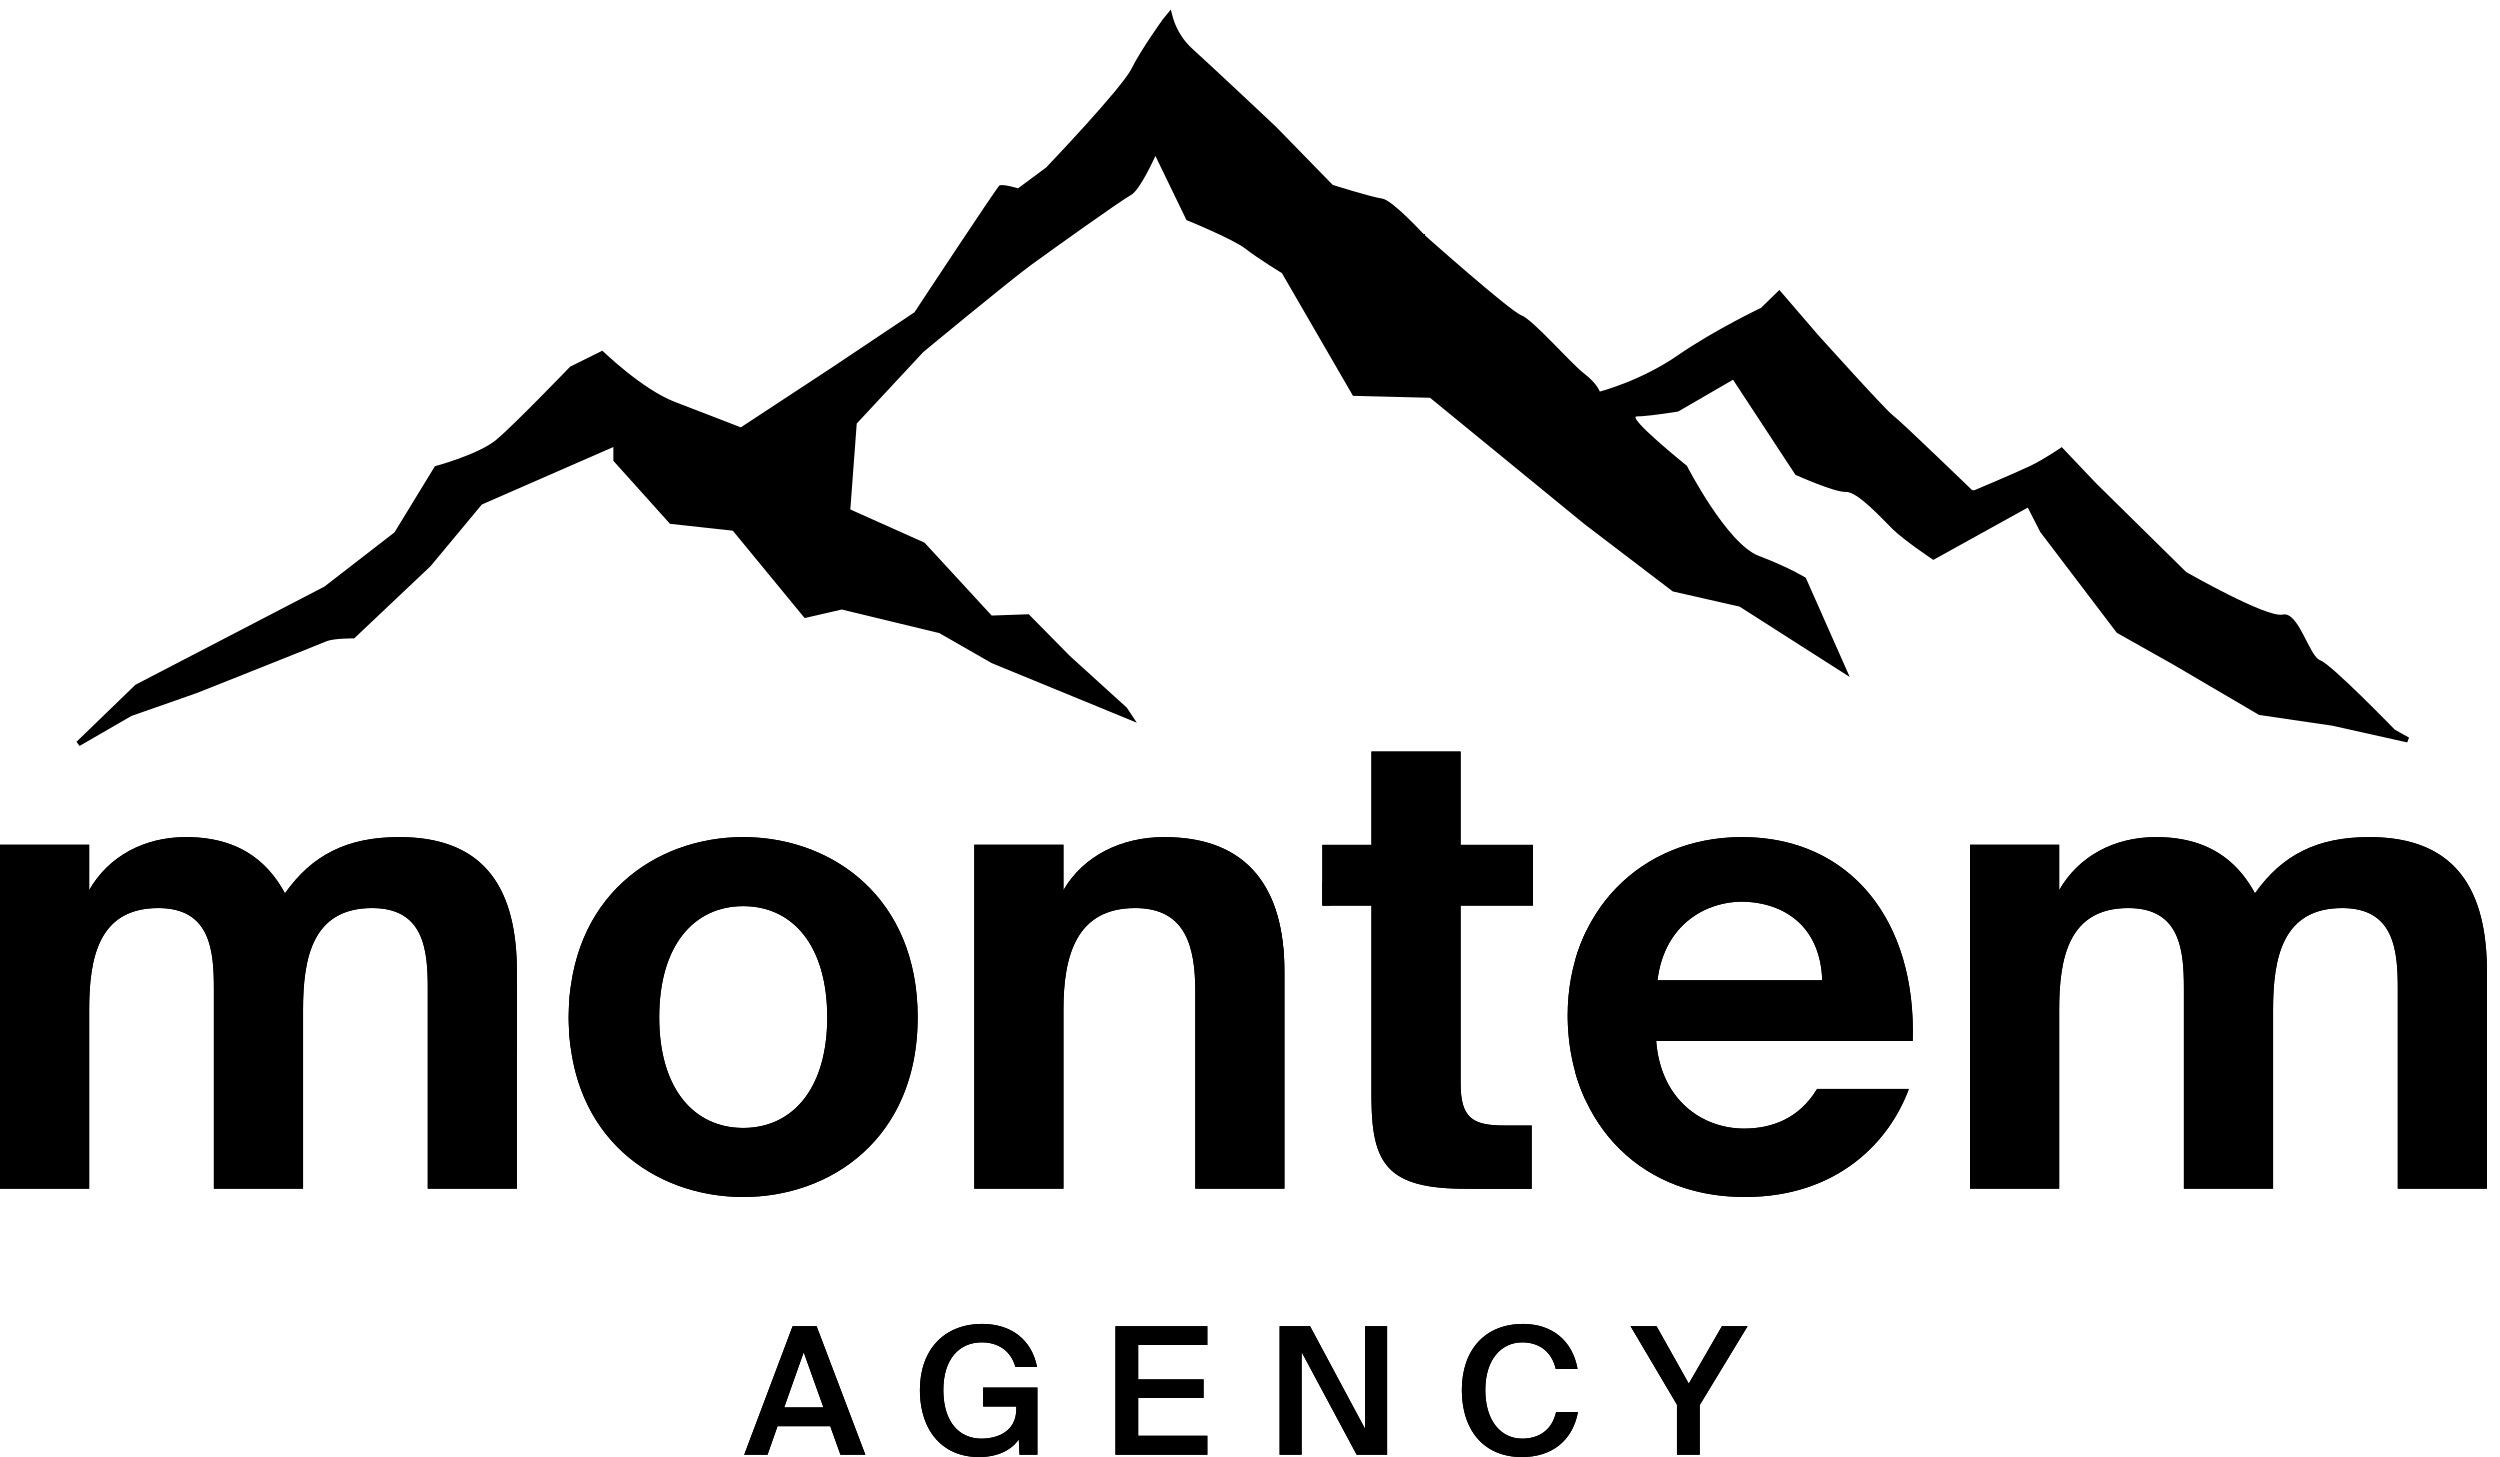 <svg width="163" height="95" viewBox="0 0 163 95" fill="none" xmlns="http://www.w3.org/2000/svg">
<path d="M76.255 0.992C76.292 1.142 76.346 1.33 76.427 1.541C76.628 2.064 76.992 2.734 77.64 3.317C78.261 3.877 79.621 5.145 80.827 6.274C81.43 6.839 81.994 7.369 82.407 7.757C82.614 7.951 82.783 8.11 82.9 8.221C82.959 8.276 83.005 8.318 83.036 8.348C83.052 8.362 83.063 8.374 83.071 8.382C83.074 8.384 83.076 8.386 83.077 8.388H83.078L86.773 12.175L86.803 12.205L86.844 12.218L86.846 12.219C86.847 12.219 86.849 12.22 86.852 12.221C86.856 12.222 86.864 12.225 86.873 12.227C86.892 12.233 86.92 12.242 86.955 12.253C87.026 12.275 87.129 12.306 87.254 12.345C87.504 12.421 87.844 12.525 88.205 12.631C88.92 12.841 89.739 13.068 90.09 13.113C90.139 13.12 90.222 13.151 90.337 13.218C90.448 13.283 90.577 13.374 90.718 13.483C90.999 13.703 91.316 13.989 91.615 14.276C91.913 14.563 92.191 14.847 92.394 15.06C92.496 15.166 92.579 15.255 92.637 15.316C92.665 15.347 92.688 15.371 92.703 15.388C92.711 15.396 92.717 15.402 92.721 15.406C92.723 15.408 92.724 15.41 92.725 15.411L92.726 15.412H92.727L92.732 15.419L92.738 15.425H92.739V15.426C92.74 15.426 92.742 15.428 92.743 15.429C92.746 15.431 92.75 15.435 92.755 15.44C92.766 15.449 92.781 15.462 92.802 15.48C92.843 15.517 92.903 15.571 92.981 15.64C93.135 15.776 93.356 15.971 93.623 16.206C94.158 16.677 94.88 17.308 95.626 17.947C96.371 18.587 97.142 19.236 97.774 19.744C98.09 19.998 98.372 20.218 98.601 20.384C98.822 20.544 99.01 20.668 99.13 20.713H99.131C99.202 20.74 99.308 20.803 99.445 20.906C99.58 21.007 99.736 21.14 99.908 21.295C100.253 21.606 100.652 22.003 101.059 22.415C101.463 22.825 101.877 23.252 102.241 23.616C102.604 23.979 102.929 24.291 103.16 24.47C103.59 24.801 103.839 25.088 103.978 25.286C104.047 25.385 104.09 25.463 104.114 25.514C104.126 25.539 104.134 25.557 104.139 25.568C104.141 25.574 104.142 25.578 104.143 25.58L104.189 25.735L104.347 25.694H104.35C104.351 25.694 104.353 25.693 104.355 25.692C104.361 25.691 104.369 25.689 104.379 25.686C104.4 25.681 104.43 25.672 104.47 25.661C104.548 25.639 104.664 25.605 104.809 25.56C105.099 25.468 105.51 25.329 105.997 25.138C106.972 24.755 108.255 24.16 109.483 23.311C110.69 22.478 112.042 21.707 113.093 21.144C113.618 20.862 114.067 20.633 114.385 20.474C114.544 20.394 114.671 20.332 114.757 20.29C114.8 20.269 114.833 20.253 114.855 20.242C114.867 20.237 114.875 20.233 114.881 20.23L114.889 20.227L114.914 20.215L114.935 20.195L116.005 19.153L118.383 21.918L118.387 21.922C118.387 21.922 118.388 21.924 118.389 21.925C118.391 21.927 118.394 21.93 118.398 21.935C118.407 21.944 118.419 21.958 118.436 21.977C118.468 22.013 118.517 22.066 118.578 22.134C118.701 22.27 118.877 22.465 119.089 22.7C119.514 23.17 120.085 23.799 120.671 24.439C121.257 25.08 121.859 25.732 122.344 26.245C122.586 26.502 122.801 26.724 122.97 26.894C123.052 26.976 123.126 27.049 123.188 27.107L123.34 27.237C123.448 27.315 123.821 27.653 124.334 28.133C124.842 28.608 125.475 29.211 126.095 29.803C126.714 30.394 127.319 30.975 127.769 31.408C127.993 31.625 128.179 31.804 128.309 31.93C128.374 31.992 128.425 32.042 128.46 32.075C128.477 32.092 128.49 32.105 128.499 32.113L128.512 32.126H128.513V32.127L128.593 32.204L128.696 32.161L128.704 32.157C128.709 32.155 128.717 32.152 128.728 32.148C128.748 32.139 128.778 32.126 128.817 32.109C128.895 32.077 129.008 32.029 129.146 31.971C129.423 31.854 129.801 31.693 130.209 31.519C131.024 31.169 131.962 30.762 132.441 30.532C132.924 30.3 133.445 29.989 133.844 29.738C134.043 29.613 134.213 29.501 134.333 29.421C134.359 29.404 134.382 29.387 134.403 29.373L136.553 31.637L136.557 31.641L142.418 37.414L142.434 37.43L142.452 37.44H142.453C142.454 37.441 142.455 37.442 142.456 37.442C142.459 37.444 142.463 37.446 142.468 37.449C142.478 37.455 142.492 37.464 142.512 37.475C142.551 37.497 142.608 37.528 142.681 37.569C142.827 37.651 143.036 37.769 143.291 37.908C143.8 38.187 144.49 38.556 145.214 38.919C145.937 39.281 146.697 39.638 147.343 39.891C147.666 40.017 147.964 40.118 148.218 40.181C148.464 40.242 148.693 40.273 148.865 40.235C149.035 40.198 149.216 40.28 149.425 40.515C149.631 40.746 149.827 41.084 150.021 41.454C150.212 41.816 150.403 42.213 150.587 42.526C150.68 42.684 150.775 42.83 150.875 42.946C150.973 43.06 151.087 43.16 151.219 43.207C151.281 43.229 151.405 43.306 151.59 43.449C151.768 43.587 151.986 43.772 152.229 43.989C152.717 44.423 153.3 44.978 153.861 45.526C154.423 46.075 154.962 46.615 155.36 47.019C155.56 47.22 155.724 47.388 155.838 47.505C155.895 47.563 155.939 47.609 155.97 47.641C155.985 47.656 155.997 47.668 156.005 47.676C156.009 47.68 156.012 47.684 156.014 47.685L156.017 47.688L156.033 47.706L156.055 47.718L156.987 48.24L152.104 47.149L152.093 47.148L147.348 46.45L141.783 43.185L141.78 43.183L138.13 41.128L133.169 34.596L132.363 33.018L132.283 32.862L132.13 32.947L126.062 36.307C126.008 36.271 125.933 36.219 125.84 36.155C125.65 36.025 125.389 35.843 125.104 35.639C124.533 35.228 123.88 34.733 123.519 34.377C123.154 34.018 122.57 33.394 121.991 32.873C121.701 32.612 121.405 32.37 121.132 32.194C120.867 32.024 120.591 31.895 120.349 31.905C120.195 31.912 119.921 31.856 119.576 31.752C119.239 31.651 118.855 31.512 118.492 31.371C118.13 31.23 117.789 31.089 117.54 30.982C117.416 30.929 117.314 30.885 117.243 30.854C117.216 30.842 117.194 30.832 117.177 30.824L113.136 24.666L113.047 24.532L112.908 24.612L109.359 26.669C109.346 26.671 109.329 26.674 109.308 26.678C109.253 26.686 109.174 26.699 109.077 26.714C108.884 26.744 108.618 26.783 108.33 26.822C107.893 26.882 107.412 26.941 107.048 26.967L106.729 26.98C106.664 26.98 106.547 26.998 106.491 27.111C106.444 27.207 106.478 27.305 106.5 27.355C106.55 27.471 106.663 27.616 106.798 27.767C107.075 28.076 107.512 28.484 107.966 28.887C108.421 29.291 108.9 29.695 109.264 29.997C109.446 30.148 109.6 30.274 109.708 30.362C109.762 30.406 109.805 30.441 109.834 30.465C109.841 30.47 109.846 30.475 109.852 30.48C109.855 30.487 109.86 30.495 109.865 30.505C109.885 30.543 109.914 30.598 109.952 30.669C110.028 30.81 110.138 31.013 110.276 31.258C110.554 31.748 110.946 32.411 111.403 33.099C111.86 33.786 112.386 34.502 112.929 35.098C113.468 35.69 114.041 36.181 114.597 36.394C115.626 36.788 116.391 37.144 116.896 37.4C117.149 37.529 117.337 37.633 117.462 37.704C117.524 37.74 117.571 37.767 117.602 37.785L120.22 43.693L113.51 39.407L113.484 39.392L113.456 39.385L109.139 38.404L103.398 34.028L93.348 25.805L93.303 25.768L93.245 25.766L88.314 25.641L83.725 17.719L83.703 17.682L83.666 17.659V17.658H83.665C83.664 17.658 83.663 17.657 83.662 17.656C83.659 17.654 83.655 17.652 83.649 17.648C83.638 17.642 83.622 17.631 83.601 17.618C83.558 17.592 83.495 17.555 83.418 17.507C83.264 17.411 83.049 17.276 82.809 17.121C82.326 16.81 81.742 16.421 81.325 16.096C81.1 15.92 80.741 15.714 80.339 15.507C79.934 15.298 79.474 15.083 79.043 14.889C78.612 14.694 78.207 14.52 77.91 14.396C77.762 14.333 77.64 14.283 77.556 14.248C77.527 14.236 77.503 14.227 77.483 14.219L75.484 10.089L75.324 9.76L75.177 10.095L75.176 10.096C75.175 10.097 75.175 10.099 75.174 10.101C75.172 10.105 75.169 10.111 75.166 10.118C75.159 10.134 75.148 10.159 75.134 10.19C75.106 10.251 75.065 10.338 75.015 10.444C74.913 10.657 74.772 10.944 74.611 11.24C74.451 11.537 74.273 11.841 74.099 12.089C73.919 12.345 73.761 12.515 73.645 12.576H73.644C73.479 12.665 73.081 12.929 72.565 13.282C72.045 13.639 71.394 14.094 70.718 14.571C69.365 15.526 67.906 16.573 67.173 17.105C66.435 17.641 64.662 19.074 63.078 20.367C62.285 21.015 61.538 21.629 60.989 22.081C60.715 22.307 60.489 22.494 60.333 22.623C60.255 22.687 60.195 22.738 60.153 22.773C60.133 22.79 60.116 22.803 60.105 22.811C60.1 22.816 60.096 22.819 60.094 22.821C60.093 22.822 60.092 22.823 60.091 22.823L60.09 22.824L60.081 22.831L60.073 22.84L55.734 27.5L55.693 27.544L55.69 27.602L55.272 33.203L55.263 33.322L55.371 33.371L60.181 35.523L64.532 40.248L64.585 40.306L64.663 40.303L67.008 40.222L69.626 42.879L69.633 42.886L73.34 46.252L73.673 46.753L64.731 43.081L61.329 41.131L61.309 41.119L61.285 41.113L54.925 39.576L54.886 39.567L54.847 39.576L52.527 40.109L47.909 34.492L47.865 34.438L47.797 34.432L43.767 33.992L40.161 29.98V28.887L39.924 28.99L31.348 32.739L31.311 32.755L31.285 32.786L27.95 36.797L23.024 41.455C22.988 41.455 22.937 41.455 22.877 41.455C22.744 41.456 22.56 41.461 22.36 41.472C22.161 41.483 21.942 41.5 21.739 41.53C21.539 41.56 21.342 41.602 21.191 41.667C20.934 41.777 18.835 42.616 16.797 43.428C15.779 43.833 14.777 44.232 14.029 44.529C13.656 44.678 13.345 44.801 13.129 44.887C13.021 44.93 12.936 44.963 12.878 44.986C12.849 44.998 12.827 45.007 12.812 45.013C12.805 45.016 12.799 45.018 12.795 45.02C12.794 45.02 12.793 45.02 12.792 45.02L8.521 46.518L8.506 46.523L8.491 46.531L5.104 48.488L8.93 44.786L21.23 38.397L21.243 38.39L21.256 38.38L25.824 34.845L25.85 34.826L25.865 34.8L28.466 30.541C28.483 30.536 28.504 30.531 28.528 30.524C28.609 30.502 28.726 30.468 28.87 30.425C29.158 30.338 29.553 30.212 29.986 30.055C30.845 29.744 31.876 29.301 32.487 28.787C33.08 28.288 34.284 27.095 35.334 26.032C35.86 25.5 36.35 24.998 36.708 24.63C36.887 24.446 37.033 24.294 37.135 24.189C37.185 24.137 37.225 24.096 37.252 24.068C37.26 24.06 37.267 24.052 37.273 24.046L39.245 23.069C39.255 23.078 39.265 23.089 39.276 23.1C39.352 23.171 39.463 23.273 39.602 23.398C39.88 23.65 40.274 23.994 40.735 24.363C41.655 25.099 42.858 25.95 43.962 26.371C45.038 26.782 46.108 27.195 46.908 27.505C47.308 27.66 47.641 27.789 47.874 27.88C47.99 27.925 48.082 27.96 48.145 27.984C48.176 27.997 48.2 28.006 48.216 28.013C48.224 28.016 48.23 28.018 48.234 28.02C48.236 28.02 48.238 28.021 48.239 28.021H48.24L48.322 28.054L48.395 28.006L54.345 24.095L54.346 24.094L59.719 20.501L59.747 20.482L59.766 20.453L59.767 20.452C59.767 20.451 59.768 20.449 59.77 20.447C59.772 20.443 59.776 20.438 59.781 20.431C59.791 20.415 59.807 20.392 59.826 20.362C59.865 20.303 59.923 20.215 59.996 20.105C60.143 19.882 60.352 19.565 60.603 19.184C61.107 18.421 61.781 17.403 62.461 16.38C63.141 15.357 63.827 14.33 64.353 13.55C64.617 13.16 64.841 12.831 65.004 12.597C65.085 12.48 65.151 12.387 65.199 12.321C65.223 12.288 65.242 12.263 65.256 12.246C65.257 12.245 65.257 12.243 65.258 12.242C65.263 12.241 65.27 12.24 65.28 12.239C65.312 12.236 65.357 12.236 65.413 12.24C65.525 12.249 65.663 12.274 65.801 12.304C65.938 12.334 66.07 12.368 66.168 12.396C66.216 12.409 66.256 12.421 66.284 12.429C66.298 12.433 66.309 12.436 66.316 12.438C66.32 12.44 66.323 12.44 66.325 12.44L66.327 12.441L66.409 12.467L66.478 12.415L68.311 11.055L68.323 11.046L68.333 11.035L68.348 11.021C68.357 11.011 68.371 10.996 68.389 10.977C68.425 10.938 68.478 10.882 68.546 10.81C68.682 10.667 68.877 10.461 69.113 10.209C69.585 9.705 70.222 9.02 70.878 8.295C71.534 7.57 72.21 6.803 72.764 6.137C73.312 5.477 73.753 4.899 73.923 4.558L73.922 4.557C74.237 3.928 74.742 3.133 75.171 2.49C75.385 2.17 75.579 1.889 75.72 1.688C75.79 1.588 75.847 1.508 75.886 1.453C75.905 1.426 75.921 1.404 75.932 1.39L75.946 1.37V1.369L76.255 0.992Z" fill="black" style="mix-blend-mode:luminosity"/>
<path d="M76.255 0.992C76.292 1.142 76.346 1.33 76.427 1.541C76.628 2.064 76.992 2.734 77.64 3.317C78.261 3.877 79.621 5.145 80.827 6.274C81.43 6.839 81.994 7.369 82.407 7.757C82.614 7.951 82.783 8.11 82.9 8.221C82.959 8.276 83.005 8.318 83.036 8.348C83.052 8.362 83.063 8.374 83.071 8.382C83.074 8.384 83.076 8.386 83.077 8.388H83.078L86.773 12.175L86.803 12.205L86.844 12.218L86.846 12.219C86.847 12.219 86.849 12.22 86.852 12.221C86.856 12.222 86.864 12.225 86.873 12.227C86.892 12.233 86.92 12.242 86.955 12.253C87.026 12.275 87.129 12.306 87.254 12.345C87.504 12.421 87.844 12.525 88.205 12.631C88.92 12.841 89.739 13.068 90.09 13.113C90.139 13.12 90.222 13.151 90.337 13.218C90.448 13.283 90.577 13.374 90.718 13.483C90.999 13.703 91.316 13.989 91.615 14.276C91.913 14.563 92.191 14.847 92.394 15.06C92.496 15.166 92.579 15.255 92.637 15.316C92.665 15.347 92.688 15.371 92.703 15.388C92.711 15.396 92.717 15.402 92.721 15.406C92.723 15.408 92.724 15.41 92.725 15.411L92.726 15.412H92.727L92.732 15.419L92.738 15.425H92.739V15.426C92.74 15.426 92.742 15.428 92.743 15.429C92.746 15.431 92.75 15.435 92.755 15.44C92.766 15.449 92.781 15.462 92.802 15.48C92.843 15.517 92.903 15.571 92.981 15.64C93.135 15.776 93.356 15.971 93.623 16.206C94.158 16.677 94.88 17.308 95.626 17.947C96.371 18.587 97.142 19.236 97.774 19.744C98.09 19.998 98.372 20.218 98.601 20.384C98.822 20.544 99.01 20.668 99.13 20.713H99.131C99.202 20.74 99.308 20.803 99.445 20.906C99.58 21.007 99.736 21.14 99.908 21.295C100.253 21.606 100.652 22.003 101.059 22.415C101.463 22.825 101.877 23.252 102.241 23.616C102.604 23.979 102.929 24.291 103.16 24.47C103.59 24.801 103.839 25.088 103.978 25.286C104.047 25.385 104.09 25.463 104.114 25.514C104.126 25.539 104.134 25.557 104.139 25.568C104.141 25.574 104.142 25.578 104.143 25.58L104.189 25.735L104.347 25.694H104.35C104.351 25.694 104.353 25.693 104.355 25.692C104.361 25.691 104.369 25.689 104.379 25.686C104.4 25.681 104.43 25.672 104.47 25.661C104.548 25.639 104.664 25.605 104.809 25.56C105.099 25.468 105.51 25.329 105.997 25.138C106.972 24.755 108.255 24.16 109.483 23.311C110.69 22.478 112.042 21.707 113.093 21.144C113.618 20.862 114.067 20.633 114.385 20.474C114.544 20.394 114.671 20.332 114.757 20.29C114.8 20.269 114.833 20.253 114.855 20.242C114.867 20.237 114.875 20.233 114.881 20.23L114.889 20.227L114.914 20.215L114.935 20.195L116.005 19.153L118.383 21.918L118.387 21.922C118.387 21.922 118.388 21.924 118.389 21.925C118.391 21.927 118.394 21.93 118.398 21.935C118.407 21.944 118.419 21.958 118.436 21.977C118.468 22.013 118.517 22.066 118.578 22.134C118.701 22.27 118.877 22.465 119.089 22.7C119.514 23.17 120.085 23.799 120.671 24.439C121.257 25.08 121.859 25.732 122.344 26.245C122.586 26.502 122.801 26.724 122.97 26.894C123.052 26.976 123.126 27.049 123.188 27.107L123.34 27.237C123.448 27.315 123.821 27.653 124.334 28.133C124.842 28.608 125.475 29.211 126.095 29.803C126.714 30.394 127.319 30.975 127.769 31.408C127.993 31.625 128.179 31.804 128.309 31.93C128.374 31.992 128.425 32.042 128.46 32.075C128.477 32.092 128.49 32.105 128.499 32.113L128.512 32.126H128.513V32.127L128.593 32.204L128.696 32.161L128.704 32.157C128.709 32.155 128.717 32.152 128.728 32.148C128.748 32.139 128.778 32.126 128.817 32.109C128.895 32.077 129.008 32.029 129.146 31.971C129.423 31.854 129.801 31.693 130.209 31.519C131.024 31.169 131.962 30.762 132.441 30.532C132.924 30.3 133.445 29.989 133.844 29.738C134.043 29.613 134.213 29.501 134.333 29.421C134.359 29.404 134.382 29.387 134.403 29.373L136.553 31.637L136.557 31.641L142.418 37.414L142.434 37.43L142.452 37.44H142.453C142.454 37.441 142.455 37.442 142.456 37.442C142.459 37.444 142.463 37.446 142.468 37.449C142.478 37.455 142.492 37.464 142.512 37.475C142.551 37.497 142.608 37.528 142.681 37.569C142.827 37.651 143.036 37.769 143.291 37.908C143.8 38.187 144.49 38.556 145.214 38.919C145.937 39.281 146.697 39.638 147.343 39.891C147.666 40.017 147.964 40.118 148.218 40.181C148.464 40.242 148.693 40.273 148.865 40.235C149.035 40.198 149.216 40.28 149.425 40.515C149.631 40.746 149.827 41.084 150.021 41.454C150.212 41.816 150.403 42.213 150.587 42.526C150.68 42.684 150.775 42.83 150.875 42.946C150.973 43.06 151.087 43.16 151.219 43.207C151.281 43.229 151.405 43.306 151.59 43.449C151.768 43.587 151.986 43.772 152.229 43.989C152.717 44.423 153.3 44.978 153.861 45.526C154.423 46.075 154.962 46.615 155.36 47.019C155.56 47.22 155.724 47.388 155.838 47.505C155.895 47.563 155.939 47.609 155.97 47.641C155.985 47.656 155.997 47.668 156.005 47.676C156.009 47.68 156.012 47.684 156.014 47.685L156.017 47.688L156.033 47.706L156.055 47.718L156.987 48.24L152.104 47.149L152.093 47.148L147.348 46.45L141.783 43.185L141.78 43.183L138.13 41.128L133.169 34.596L132.363 33.018L132.283 32.862L132.13 32.947L126.062 36.307C126.008 36.271 125.933 36.219 125.84 36.155C125.65 36.025 125.389 35.843 125.104 35.639C124.533 35.228 123.88 34.733 123.519 34.377C123.154 34.018 122.57 33.394 121.991 32.873C121.701 32.612 121.405 32.37 121.132 32.194C120.867 32.024 120.591 31.895 120.349 31.905C120.195 31.912 119.921 31.856 119.576 31.752C119.239 31.651 118.855 31.512 118.492 31.371C118.13 31.23 117.789 31.089 117.54 30.982C117.416 30.929 117.314 30.885 117.243 30.854C117.216 30.842 117.194 30.832 117.177 30.824L113.136 24.666L113.047 24.532L112.908 24.612L109.359 26.669C109.346 26.671 109.329 26.674 109.308 26.678C109.253 26.686 109.174 26.699 109.077 26.714C108.884 26.744 108.618 26.783 108.33 26.822C107.893 26.882 107.412 26.941 107.048 26.967L106.729 26.98C106.664 26.98 106.547 26.998 106.491 27.111C106.444 27.207 106.478 27.305 106.5 27.355C106.55 27.471 106.663 27.616 106.798 27.767C107.075 28.076 107.512 28.484 107.966 28.887C108.421 29.291 108.9 29.695 109.264 29.997C109.446 30.148 109.6 30.274 109.708 30.362C109.762 30.406 109.805 30.441 109.834 30.465C109.841 30.47 109.846 30.475 109.852 30.48C109.855 30.487 109.86 30.495 109.865 30.505C109.885 30.543 109.914 30.598 109.952 30.669C110.028 30.81 110.138 31.013 110.276 31.258C110.554 31.748 110.946 32.411 111.403 33.099C111.86 33.786 112.386 34.502 112.929 35.098C113.468 35.69 114.041 36.181 114.597 36.394C115.626 36.788 116.391 37.144 116.896 37.4C117.149 37.529 117.337 37.633 117.462 37.704C117.524 37.74 117.571 37.767 117.602 37.785L120.22 43.693L113.51 39.407L113.484 39.392L113.456 39.385L109.139 38.404L103.398 34.028L93.348 25.805L93.303 25.768L93.245 25.766L88.314 25.641L83.725 17.719L83.703 17.682L83.666 17.659V17.658H83.665C83.664 17.658 83.663 17.657 83.662 17.656C83.659 17.654 83.655 17.652 83.649 17.648C83.638 17.642 83.622 17.631 83.601 17.618C83.558 17.592 83.495 17.555 83.418 17.507C83.264 17.411 83.049 17.276 82.809 17.121C82.326 16.81 81.742 16.421 81.325 16.096C81.1 15.92 80.741 15.714 80.339 15.507C79.934 15.298 79.474 15.083 79.043 14.889C78.612 14.694 78.207 14.52 77.91 14.396C77.762 14.333 77.64 14.283 77.556 14.248C77.527 14.236 77.503 14.227 77.483 14.219L75.484 10.089L75.324 9.76L75.177 10.095L75.176 10.096C75.175 10.097 75.175 10.099 75.174 10.101C75.172 10.105 75.169 10.111 75.166 10.118C75.159 10.134 75.148 10.159 75.134 10.19C75.106 10.251 75.065 10.338 75.015 10.444C74.913 10.657 74.772 10.944 74.611 11.24C74.451 11.537 74.273 11.841 74.099 12.089C73.919 12.345 73.761 12.515 73.645 12.576H73.644C73.479 12.665 73.081 12.929 72.565 13.282C72.045 13.639 71.394 14.094 70.718 14.571C69.365 15.526 67.906 16.573 67.173 17.105C66.435 17.641 64.662 19.074 63.078 20.367C62.285 21.015 61.538 21.629 60.989 22.081C60.715 22.307 60.489 22.494 60.333 22.623C60.255 22.687 60.195 22.738 60.153 22.773C60.133 22.79 60.116 22.803 60.105 22.811C60.1 22.816 60.096 22.819 60.094 22.821C60.093 22.822 60.092 22.823 60.091 22.823L60.09 22.824L60.081 22.831L60.073 22.84L55.734 27.5L55.693 27.544L55.69 27.602L55.272 33.203L55.263 33.322L55.371 33.371L60.181 35.523L64.532 40.248L64.585 40.306L64.663 40.303L67.008 40.222L69.626 42.879L69.633 42.886L73.34 46.252L73.673 46.753L64.731 43.081L61.329 41.131L61.309 41.119L61.285 41.113L54.925 39.576L54.886 39.567L54.847 39.576L52.527 40.109L47.909 34.492L47.865 34.438L47.797 34.432L43.767 33.992L40.161 29.98V28.887L39.924 28.99L31.348 32.739L31.311 32.755L31.285 32.786L27.95 36.797L23.024 41.455C22.988 41.455 22.937 41.455 22.877 41.455C22.744 41.456 22.56 41.461 22.36 41.472C22.161 41.483 21.942 41.5 21.739 41.53C21.539 41.56 21.342 41.602 21.191 41.667C20.934 41.777 18.835 42.616 16.797 43.428C15.779 43.833 14.777 44.232 14.029 44.529C13.656 44.678 13.345 44.801 13.129 44.887C13.021 44.93 12.936 44.963 12.878 44.986C12.849 44.998 12.827 45.007 12.812 45.013C12.805 45.016 12.799 45.018 12.795 45.02C12.794 45.02 12.793 45.02 12.792 45.02L8.521 46.518L8.506 46.523L8.491 46.531L5.104 48.488L8.93 44.786L21.23 38.397L21.243 38.39L21.256 38.38L25.824 34.845L25.85 34.826L25.865 34.8L28.466 30.541C28.483 30.536 28.504 30.531 28.528 30.524C28.609 30.502 28.726 30.468 28.87 30.425C29.158 30.338 29.553 30.212 29.986 30.055C30.845 29.744 31.876 29.301 32.487 28.787C33.08 28.288 34.284 27.095 35.334 26.032C35.86 25.5 36.35 24.998 36.708 24.63C36.887 24.446 37.033 24.294 37.135 24.189C37.185 24.137 37.225 24.096 37.252 24.068C37.26 24.06 37.267 24.052 37.273 24.046L39.245 23.069C39.255 23.078 39.265 23.089 39.276 23.1C39.352 23.171 39.463 23.273 39.602 23.398C39.88 23.65 40.274 23.994 40.735 24.363C41.655 25.099 42.858 25.95 43.962 26.371C45.038 26.782 46.108 27.195 46.908 27.505C47.308 27.66 47.641 27.789 47.874 27.88C47.99 27.925 48.082 27.96 48.145 27.984C48.176 27.997 48.2 28.006 48.216 28.013C48.224 28.016 48.23 28.018 48.234 28.02C48.236 28.02 48.238 28.021 48.239 28.021H48.24L48.322 28.054L48.395 28.006L54.345 24.095L54.346 24.094L59.719 20.501L59.747 20.482L59.766 20.453L59.767 20.452C59.767 20.451 59.768 20.449 59.77 20.447C59.772 20.443 59.776 20.438 59.781 20.431C59.791 20.415 59.807 20.392 59.826 20.362C59.865 20.303 59.923 20.215 59.996 20.105C60.143 19.882 60.352 19.565 60.603 19.184C61.107 18.421 61.781 17.403 62.461 16.38C63.141 15.357 63.827 14.33 64.353 13.55C64.617 13.16 64.841 12.831 65.004 12.597C65.085 12.48 65.151 12.387 65.199 12.321C65.223 12.288 65.242 12.263 65.256 12.246C65.257 12.245 65.257 12.243 65.258 12.242C65.263 12.241 65.27 12.24 65.28 12.239C65.312 12.236 65.357 12.236 65.413 12.24C65.525 12.249 65.663 12.274 65.801 12.304C65.938 12.334 66.07 12.368 66.168 12.396C66.216 12.409 66.256 12.421 66.284 12.429C66.298 12.433 66.309 12.436 66.316 12.438C66.32 12.44 66.323 12.44 66.325 12.44L66.327 12.441L66.409 12.467L66.478 12.415L68.311 11.055L68.323 11.046L68.333 11.035L68.348 11.021C68.357 11.011 68.371 10.996 68.389 10.977C68.425 10.938 68.478 10.882 68.546 10.81C68.682 10.667 68.877 10.461 69.113 10.209C69.585 9.705 70.222 9.02 70.878 8.295C71.534 7.57 72.21 6.803 72.764 6.137C73.312 5.477 73.753 4.899 73.923 4.558L73.922 4.557C74.237 3.928 74.742 3.133 75.171 2.49C75.385 2.17 75.579 1.889 75.72 1.688C75.79 1.588 75.847 1.508 75.886 1.453C75.905 1.426 75.921 1.404 75.932 1.39L75.946 1.37V1.369L76.255 0.992Z" stroke="black" stroke-width="0.339"/>
<path d="M152.712 59.205C148.836 59.205 148.204 62.414 148.204 65.832V77.502H142.39V64.456C142.39 61.997 142.179 59.205 138.767 59.205C134.891 59.205 134.259 62.414 134.259 65.832V77.502H128.445V55.078H134.259V58.038C135.523 55.828 137.84 54.578 140.579 54.578C144.454 54.578 146.14 56.62 147.024 58.246C148.794 55.745 151.069 54.578 154.481 54.578C160.169 54.578 162.149 58.079 162.149 63.373V77.502H156.335V64.456C156.335 61.997 156.124 59.205 152.712 59.205Z" fill="black" style="mix-blend-mode:luminosity"/>
<path d="M107.983 67.874C108.278 71.709 110.974 73.584 113.712 73.584C115.482 73.584 117.293 72.959 118.473 71H124.455C123.234 74.334 119.905 78.044 113.754 78.044C106.466 78.044 102.211 72.667 102.211 66.207C102.211 59.538 106.887 54.578 113.586 54.578C120.579 54.578 124.961 59.955 124.708 67.874H107.983ZM108.067 63.914H118.81C118.684 60.121 115.987 58.788 113.544 58.788C111.353 58.788 108.53 60.163 108.067 63.914Z" fill="black" style="mix-blend-mode:luminosity"/>
<path d="M89.421 49H95.234V55.085H99.953V59.045H95.234V70.632C95.234 72.924 96.035 73.383 98.099 73.383H99.869V77.509H95.614C90.432 77.509 89.421 75.925 89.421 71.465V59.045H86.219V55.085H89.421V49Z" fill="black" style="mix-blend-mode:luminosity"/>
<path d="M69.337 58.038C70.643 55.787 73.129 54.578 75.909 54.578C81.344 54.578 83.746 57.871 83.746 63.373V77.502H77.932V64.623C77.932 61.705 77.3 59.205 74.014 59.205C70.18 59.205 69.337 62.289 69.337 65.832V77.502H63.523V55.078H69.337V58.038Z" fill="black" style="mix-blend-mode:luminosity"/>
<path d="M37.086 66.332C37.086 58.454 42.731 54.578 48.461 54.578C54.191 54.578 59.836 58.454 59.836 66.332C59.836 74.209 54.191 78.044 48.461 78.044C42.731 78.044 37.086 74.209 37.086 66.332ZM42.984 66.332C42.984 71 45.259 73.542 48.461 73.542C51.663 73.542 53.938 71 53.938 66.332C53.938 61.622 51.663 59.08 48.461 59.08C45.259 59.08 42.984 61.622 42.984 66.332Z" fill="black" style="mix-blend-mode:luminosity"/>
<path d="M24.267 59.205C20.391 59.205 19.759 62.414 19.759 65.832V77.502H13.945V64.456C13.945 61.997 13.734 59.205 10.322 59.205C6.446 59.205 5.814 62.414 5.814 65.832V77.502H0V55.078H5.814V58.038C7.078 55.828 9.395 54.578 12.133 54.578C16.009 54.578 17.694 56.62 18.579 58.246C20.349 55.745 22.623 54.578 26.036 54.578C31.723 54.578 33.703 58.079 33.703 63.373V77.502H27.89V64.456C27.89 61.997 27.679 59.205 24.267 59.205Z" fill="black" style="mix-blend-mode:luminosity"/>
<path d="M154.745 54.581C160.23 54.688 162.149 58.162 162.149 63.373V77.502H156.335V64.456C156.335 62.036 156.131 59.292 152.869 59.207L152.712 59.204C148.836 59.204 148.204 62.414 148.204 65.832V77.502H142.39V64.456C142.39 62.036 142.186 59.292 138.925 59.207L138.767 59.204C134.891 59.205 134.259 62.414 134.259 65.832V77.502H128.445V55.078H134.259V58.038C135.523 55.829 137.84 54.578 140.579 54.578L140.935 54.584C144.559 54.705 146.167 56.671 147.024 58.246C148.794 55.745 151.069 54.578 154.481 54.578L154.745 54.581Z" fill="black" style="mix-blend-mode:luminosity"/>
<path d="M113.912 54.582C120.715 54.747 124.957 60.078 124.708 67.874H107.983C108.269 71.588 110.808 73.465 113.456 73.578L113.712 73.584C115.482 73.584 117.293 72.959 118.473 71H124.456C123.234 74.334 119.905 78.044 113.755 78.044L113.415 78.04C106.447 77.878 102.343 72.734 102.214 66.509L102.211 66.207C102.211 59.538 106.887 54.578 113.586 54.578L113.912 54.582ZM129.462 67.526L128.453 70.28V67.526H129.462ZM113.544 58.788C111.353 58.788 108.53 60.163 108.067 63.914H118.81C118.687 60.24 116.153 58.874 113.774 58.792L113.544 58.788Z" fill="black" style="mix-blend-mode:luminosity"/>
<path d="M89.415 59.045H86.214V55.086H89.415V49H95.23V55.086H99.948V59.045H95.23V70.632L95.232 70.842C95.278 72.816 95.993 73.32 97.722 73.377L98.094 73.383H99.864V77.509H95.609L95.135 77.504C90.519 77.41 89.481 75.889 89.419 71.875L89.415 71.466V59.045ZM103.375 69.909V71.75C103.102 71.163 102.875 70.548 102.696 69.909H103.375ZM103.459 62.518H102.717C102.913 61.854 103.161 61.22 103.459 60.621V62.518ZM82.703 58.197C83.305 59.381 83.636 60.834 83.719 62.518H82.703V58.197Z" fill="black" style="mix-blend-mode:luminosity"/>
<path d="M76.162 54.581C81.418 54.682 83.746 57.957 83.746 63.373V77.502H77.932V64.623C77.932 61.751 77.319 59.283 74.166 59.206L74.013 59.204C70.18 59.205 69.337 62.289 69.337 65.832V77.502H63.523V55.078H69.337V58.038C70.643 55.787 73.129 54.578 75.909 54.578L76.162 54.581ZM86.219 57.446C86.43 57.961 86.605 58.493 86.746 59.038H86.219V57.446Z" fill="black" style="mix-blend-mode:luminosity"/>
<path d="M53.933 66.332C53.933 61.696 51.728 59.16 48.606 59.082L48.456 59.08C45.254 59.08 42.979 61.622 42.979 66.332L42.986 66.763C43.12 71.085 45.283 73.465 48.306 73.54L48.456 73.542C51.558 73.542 53.79 71.156 53.926 66.763L53.933 66.332ZM33.57 66.332C33.57 65.542 33.618 64.778 33.71 64.039V68.621C33.618 67.884 33.57 67.121 33.57 66.332ZM59.827 66.698C59.655 74.328 54.096 78.044 48.456 78.044L48.188 78.041C42.641 77.925 37.255 74.207 37.085 66.698L37.081 66.332C37.081 58.455 42.726 54.578 48.456 54.578L48.724 54.581C54.361 54.7 59.831 58.578 59.831 66.332L59.827 66.698Z" fill="black" style="mix-blend-mode:luminosity"/>
<path d="M26.3 54.581C31.785 54.688 33.703 58.162 33.703 63.373V77.502H27.89V64.456C27.89 62.036 27.686 59.292 24.424 59.207L24.267 59.204C20.391 59.204 19.759 62.414 19.759 65.832V77.502H13.945V64.456C13.945 62.036 13.741 59.292 10.479 59.207L10.322 59.204C6.446 59.204 5.814 62.414 5.814 65.832V77.502H0V55.078H5.814V58.038C7.078 55.829 9.395 54.578 12.133 54.578L12.49 54.584C16.114 54.705 17.722 56.671 18.579 58.246C20.348 55.745 22.623 54.578 26.036 54.578L26.3 54.581ZM37.214 68.407C37.123 67.749 37.074 67.058 37.074 66.332C37.074 65.606 37.123 64.913 37.214 64.255V68.407Z" fill="black" style="mix-blend-mode:luminosity"/>
<path d="M108.006 86.469L110.109 90.213L112.27 86.469H113.941L110.822 91.612V94.848H109.338V91.589L106.312 86.469H108.006Z" fill="black" style="mix-blend-mode:luminosity"/>
<path d="M102.883 92.064C102.532 93.937 101.177 95 99.226 95C96.749 95 95.312 93.255 95.312 90.631C95.312 87.996 96.843 86.32 99.296 86.32C101.177 86.32 102.52 87.384 102.859 89.256H101.434C101.177 88.123 100.348 87.522 99.249 87.522C97.906 87.522 96.843 88.609 96.843 90.631C96.843 92.665 97.883 93.798 99.238 93.798C100.383 93.798 101.2 93.209 101.457 92.064H102.883Z" fill="black" style="mix-blend-mode:luminosity"/>
<path d="M88.453 94.848L84.867 88.156V94.848H83.43V86.469H85.416L89.002 93.161V86.469H90.439V94.848H88.453Z" fill="black" style="mix-blend-mode:luminosity"/>
<path d="M72.727 86.469H78.72V87.694H74.21V89.936H78.474V91.15H74.21V93.611H78.72V94.848H72.727V86.469Z" fill="black" style="mix-blend-mode:luminosity"/>
<path d="M67.617 89.129H66.203C65.923 88.1 65.117 87.522 64.007 87.522C62.57 87.522 61.507 88.574 61.507 90.631C61.507 92.665 62.5 93.798 63.995 93.798C65 93.798 66.262 93.359 66.262 91.868V91.706H64.1V90.469H67.64V94.85H66.472L66.425 93.844C65.923 94.584 64.988 95 63.832 95C61.425 95 59.977 93.255 59.977 90.631C59.977 88.031 61.53 86.32 64.042 86.32C65.934 86.32 67.266 87.349 67.617 89.129Z" fill="black" style="mix-blend-mode:luminosity"/>
<path d="M51.678 86.469H53.243L56.421 94.848H54.797L54.131 92.987H50.696L50.042 94.848H48.523L51.678 86.469ZM51.129 91.762H53.687L52.402 88.168L51.129 91.762Z" fill="black" style="mix-blend-mode:luminosity"/>
<path d="M110.109 90.213L112.27 86.469H113.941L110.822 91.612V94.848H109.338V91.589L106.312 86.469H108.006L110.109 90.213Z" fill="black" style="mix-blend-mode:luminosity"/>
<path d="M95.312 90.631C95.312 87.996 96.843 86.32 99.296 86.32C101.177 86.32 102.52 87.384 102.859 89.256H101.434C101.177 88.124 100.347 87.522 99.249 87.522C97.906 87.522 96.843 88.609 96.843 90.631L96.846 90.82C96.908 92.735 97.925 93.799 99.238 93.799C100.382 93.799 101.2 93.209 101.457 92.065H102.883C102.532 93.937 101.177 95 99.226 95C96.827 95 95.403 93.362 95.317 90.875L95.312 90.631Z" fill="black" style="mix-blend-mode:luminosity"/>
<path d="M89.002 93.16V86.469H90.439V94.848H88.453L84.867 88.156V94.848H83.43V86.469H85.416L89.002 93.16Z" fill="black" style="mix-blend-mode:luminosity"/>
<path d="M78.72 87.693H74.21V89.936H78.474V91.149H74.21V93.611H78.72V94.848H72.727V86.469H78.72V87.693Z" fill="black" style="mix-blend-mode:luminosity"/>
<path d="M67.64 94.85H66.472L66.425 93.844C65.923 94.584 64.988 95 63.831 95C61.5 95 60.068 93.362 59.981 90.875L59.977 90.631C59.977 88.031 61.53 86.32 64.042 86.32C65.934 86.32 67.266 87.349 67.617 89.129H66.203C65.923 88.1 65.117 87.522 64.007 87.522C62.57 87.522 61.507 88.574 61.507 90.631L61.51 90.82C61.569 92.735 62.547 93.799 63.995 93.799C65 93.799 66.262 93.359 66.262 91.868V91.707H64.1V90.47H67.64V94.85Z" fill="black" style="mix-blend-mode:luminosity"/>
<path d="M56.421 94.848H54.797L54.131 92.987H50.696L50.042 94.848H48.523L51.678 86.469H53.243L56.421 94.848ZM51.129 91.762H53.687L52.402 88.167L51.129 91.762Z" fill="black" style="mix-blend-mode:luminosity"/>
</svg>
